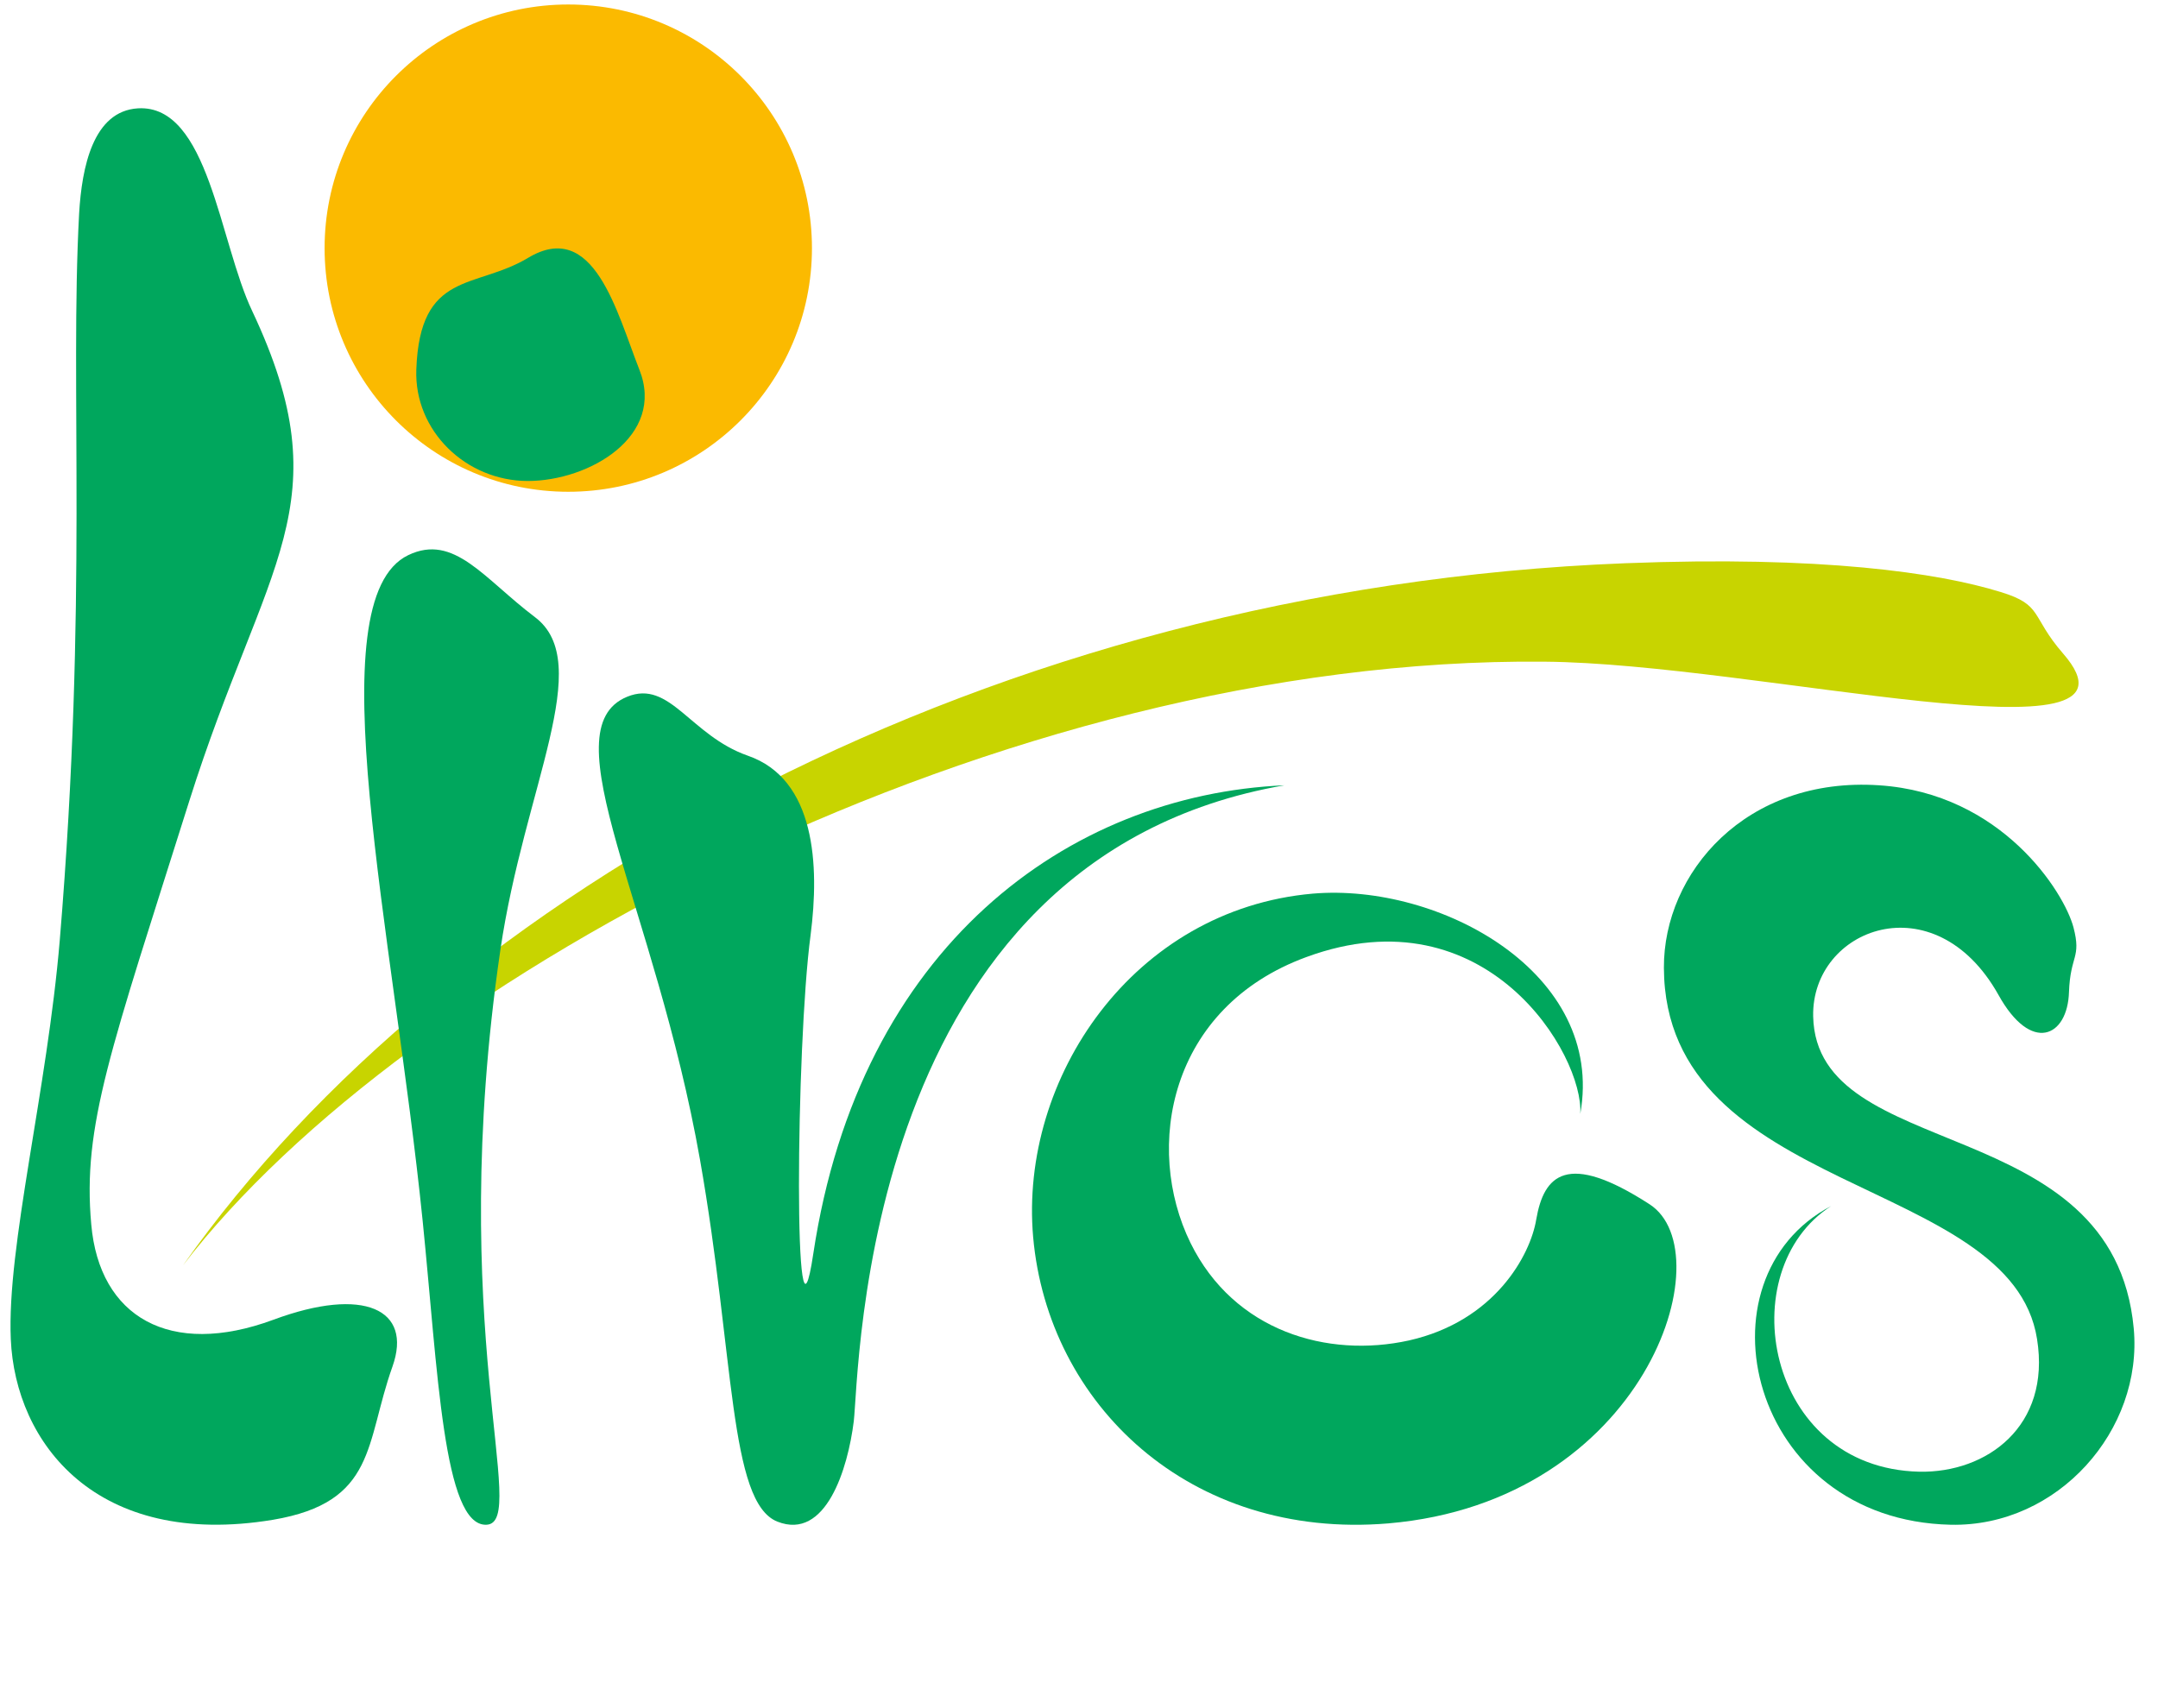 <?xml version="1.0" encoding="utf-8"?>
<!-- Generator: Adobe Illustrator 19.2.0, SVG Export Plug-In . SVG Version: 6.00 Build 0)  -->
<svg version="1.1" id="Ebene_1" xmlns="http://www.w3.org/2000/svg" xmlns:xlink="http://www.w3.org/1999/xlink" x="0px" y="0px"
	 viewBox="0 0 480 380" style="enable-background:new 0 0 480 380;" xml:space="preserve">
<style type="text/css">
	.st0{fill:#C8D400;}
	.st1{fill:#00A75D;}
	.st2{fill:#FBBA00;}
</style>
<path class="st0" d="M458.9,145.4c22.1,25.4-68.1,2.2-115.3,1.8C222.9,146,89.9,217.3,40.7,281.5c58.5-82.9,179.7-150.7,320.8-156.2
	c43.6-1.7,69.6,2.1,83.5,6.4C454.5,134.6,451.6,137,458.9,145.4z"/>
<path class="st1" d="M30.7,24.1c-10,0.6-12.5,13.1-13.1,23.4c-2.1,38.9,2,85.7-4.3,161.6c-2.8,33.4-11.8,68.2-10.9,88.8
	c1,23.1,19,46.7,58.3,40.2c23.1-3.9,20.5-17,26.6-34.1c4.5-12.7-6.3-17.9-26.5-10.4c-23,8.5-38.7-0.6-40.5-21.2
	c-2-22,4.3-38.7,21.8-94.2c16.9-53.5,34.3-65.9,14-109C48.8,53.9,46.4,23.2,30.7,24.1z"/>
<path class="st1" d="M313.4,298.2c-18.1,4-38.9-2-48.6-21.7c-10.4-21.2-4.8-52.4,25.8-63.6c40-14.7,61.7,21.8,60.9,34.9
	c5.6-31.4-31.3-51.4-59.5-49c-39.9,3.5-65.3,41-62.2,76.4c3.3,37.2,34.8,67.4,79,63.7c57.2-4.9,74.7-60.3,58.1-71
	c-18.4-11.9-23.5-6.5-25.2,3.4C340.4,279.2,332.5,293.9,313.4,298.2z"/>
<path class="st1" d="M403.3,226.1c0.7,32.9,66.8,20.9,71.3,69.4c2.1,22.6-16.8,44.2-40.7,43.7c-45-1-57.3-54.8-26.6-70.9
	c-22.3,14.3-14.7,58.3,19.6,59.1c15,0.3,29.3-10.1,26.2-29.5c-5.7-36.4-82.8-31.8-83-82.6c-0.1-21.1,18.2-42.6,47.9-40.6
	c27.2,1.8,41.1,23.7,43.2,31.6c1.8,6.9-0.7,6.1-1,14.4c-0.3,10-8.4,13.8-15.7,0.6C430.3,196,402.9,206.5,403.3,226.1z"/>
<path class="st1" d="M90.8,123.5c-20.6,9.9-3.3,84,3.2,148c3.4,33.4,4.6,68.1,14.2,67.7c9.7-0.4-9.2-43.9,3.1-127.9
	c5.3-36.1,21.2-63.8,7.7-74C107.6,128.7,101,118.6,90.8,123.5z"/>
<path class="st1" d="M139.5,155c-17.6,7.2,6.2,46.4,16.2,103c7.7,43.6,6.4,76.2,17.2,80.5s15.7-11.8,17-22.3
	c1.3-10.6,1.5-125.2,95.8-141.5c-48.1,2.1-94.5,35.9-104.8,104.2c-4.4,29.5-3.9-46.3-0.6-70.9c2-15.5,1.1-34.7-14-39.9
	C153.5,163.6,149,151.1,139.5,155z"/>
<ellipse class="st2" cx="126.4" cy="55.2" rx="54.2" ry="54.2"/>
<path class="st1" d="M92.6,82.2c0.8-22.1,13.1-17.8,24.8-24.8c14.7-8.9,19.8,12.1,24.8,24.8c5.9,14.8-11.1,24.8-24.8,24.8
	S92.1,95.9,92.6,82.2z"/>
</svg>
